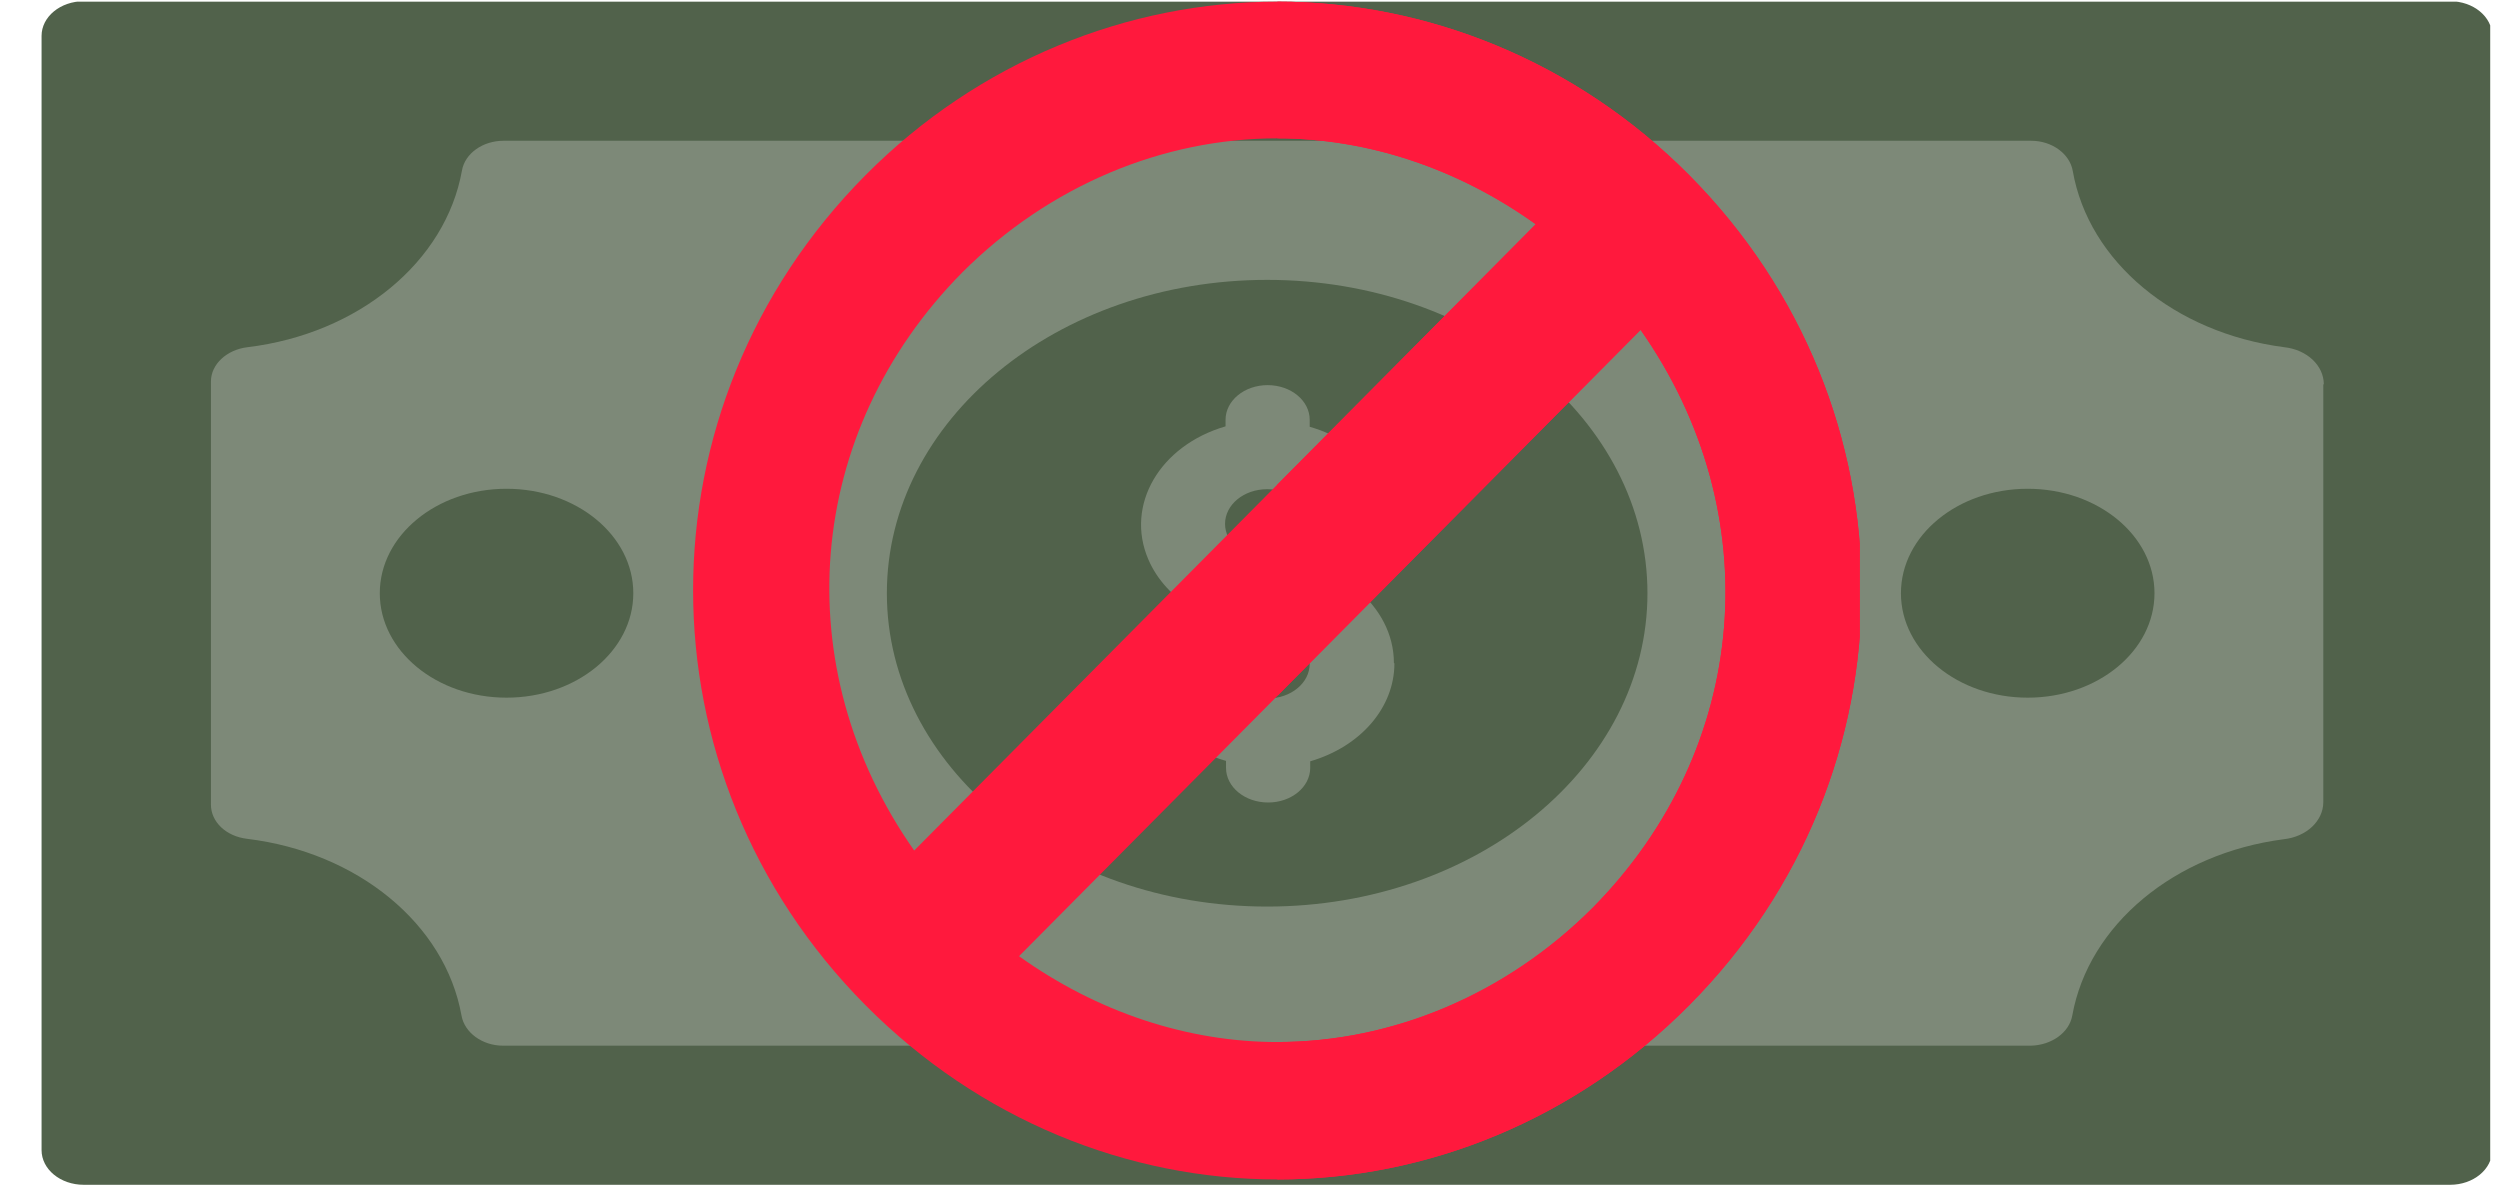 <svg width="59" height="28" viewBox="0 0 59 28" fill="none" xmlns="http://www.w3.org/2000/svg">
<g clip-path="url(#clip0_7048_23346)">
<path d="M57.823 0.029H1.975C1.426 0.029 0.981 0.395 0.981 0.847V27.143C0.981 27.595 1.426 27.961 1.975 27.961H57.823C58.371 27.961 58.816 27.595 58.816 27.143V0.847C58.816 0.395 58.371 0.029 57.823 0.029Z" fill="#51624B"/>
<path d="M54.83 9.07V18.93C54.83 19.373 54.433 19.748 53.895 19.806C51.313 20.143 49.291 21.828 48.906 23.965C48.835 24.37 48.415 24.668 47.924 24.678H11.872C11.382 24.678 10.961 24.37 10.891 23.965C10.505 21.809 8.448 20.114 5.831 19.796C5.34 19.738 4.978 19.401 4.978 18.988V9.003C4.978 8.598 5.351 8.252 5.842 8.194C8.46 7.876 10.517 6.181 10.902 4.025C10.973 3.62 11.393 3.322 11.884 3.322H47.936C48.426 3.322 48.847 3.63 48.917 4.034C49.291 6.172 51.313 7.857 53.907 8.194C54.445 8.252 54.842 8.627 54.842 9.07H54.83Z" fill="#7D8978"/>
<path d="M11.954 16.465C13.607 16.465 14.946 15.361 14.946 14C14.946 12.639 13.607 11.535 11.954 11.535C10.302 11.535 8.963 12.639 8.963 14C8.963 15.361 10.302 16.465 11.954 16.465Z" fill="#51624B"/>
<path d="M47.854 16.465C49.506 16.465 50.846 15.361 50.846 14C50.846 12.639 49.506 11.535 47.854 11.535C46.202 11.535 44.862 12.639 44.862 14C44.862 15.361 46.202 16.465 47.854 16.465Z" fill="#51624B"/>
<path d="M29.905 21.395C34.861 21.395 38.88 18.084 38.88 14C38.88 9.916 34.861 6.605 29.905 6.605C24.948 6.605 20.93 9.916 20.93 14C20.93 18.084 24.948 21.395 29.905 21.395Z" fill="#51624B"/>
<path d="M32.896 15.646C32.896 14.289 31.552 13.181 29.904 13.181C29.355 13.181 28.911 12.816 28.911 12.363C28.911 11.911 29.355 11.545 29.904 11.545C30.255 11.545 30.594 11.699 30.769 11.959C31.026 12.363 31.634 12.508 32.125 12.296C32.615 12.084 32.791 11.583 32.534 11.179C32.534 11.159 32.51 11.15 32.499 11.14C32.136 10.64 31.576 10.264 30.909 10.072V9.908C30.909 9.455 30.465 9.089 29.916 9.089C29.367 9.089 28.923 9.455 28.923 9.908V10.062C27.369 10.514 26.55 11.92 27.1 13.201C27.52 14.183 28.654 14.847 29.916 14.847C30.465 14.847 30.909 15.213 30.909 15.666C30.909 16.118 30.465 16.484 29.916 16.484C29.566 16.484 29.227 16.33 29.051 16.07C28.759 15.685 28.151 15.569 27.684 15.8C27.24 16.032 27.076 16.503 27.333 16.889C27.696 17.389 28.257 17.765 28.934 17.957V18.121C28.934 18.573 29.378 18.939 29.928 18.939C30.477 18.939 30.921 18.573 30.921 18.121V17.967C32.113 17.62 32.908 16.696 32.908 15.656L32.896 15.646Z" fill="#7D8978"/>
</g>
<g clip-path="url(#clip1_7048_23346)">
<path d="M39.866 4.134C37.197 1.446 33.672 0.039 30.146 0.039C26.62 0.039 23.095 1.446 20.426 4.134C15.001 9.601 15.001 18.256 20.426 23.723C23.111 26.428 26.62 27.835 30.146 27.835C33.672 27.835 37.181 26.428 39.866 23.723C45.291 18.256 45.291 9.601 39.866 4.134ZM22.707 6.432C24.761 4.379 27.445 3.265 30.146 3.265C32.265 3.265 34.4 3.971 36.243 5.292L30.146 11.435L21.575 20.073C18.539 15.75 18.984 10.2 22.707 6.432ZM37.586 21.425C35.532 23.479 32.847 24.592 30.146 24.592C28.027 24.592 25.893 23.886 24.049 22.566L38.718 7.785C41.753 12.107 41.309 17.657 37.586 21.425Z" fill="#FF193D"/>
<path d="M39.866 23.723C37.182 26.428 33.672 27.835 30.146 27.835V24.592C32.847 24.592 35.532 23.479 37.586 21.425C41.309 17.657 41.754 12.107 38.718 7.785L30.146 16.422V11.435L36.244 5.292C34.4 3.971 32.265 3.265 30.146 3.265V0.039C33.672 0.039 37.198 1.446 39.866 4.134C45.291 9.601 45.291 18.256 39.866 23.723Z" fill="#FF193D"/>
</g>
<defs>
<clipPath id="clip0_7048_23346">
<rect width="57.846" height="27.923" fill="white" transform="translate(0.923 0.039)"/>
</clipPath>
<clipPath id="clip1_7048_23346">
<rect width="27.586" height="27.797" fill="white" transform="translate(16.304 0.039)"/>
</clipPath>
</defs>
</svg>

